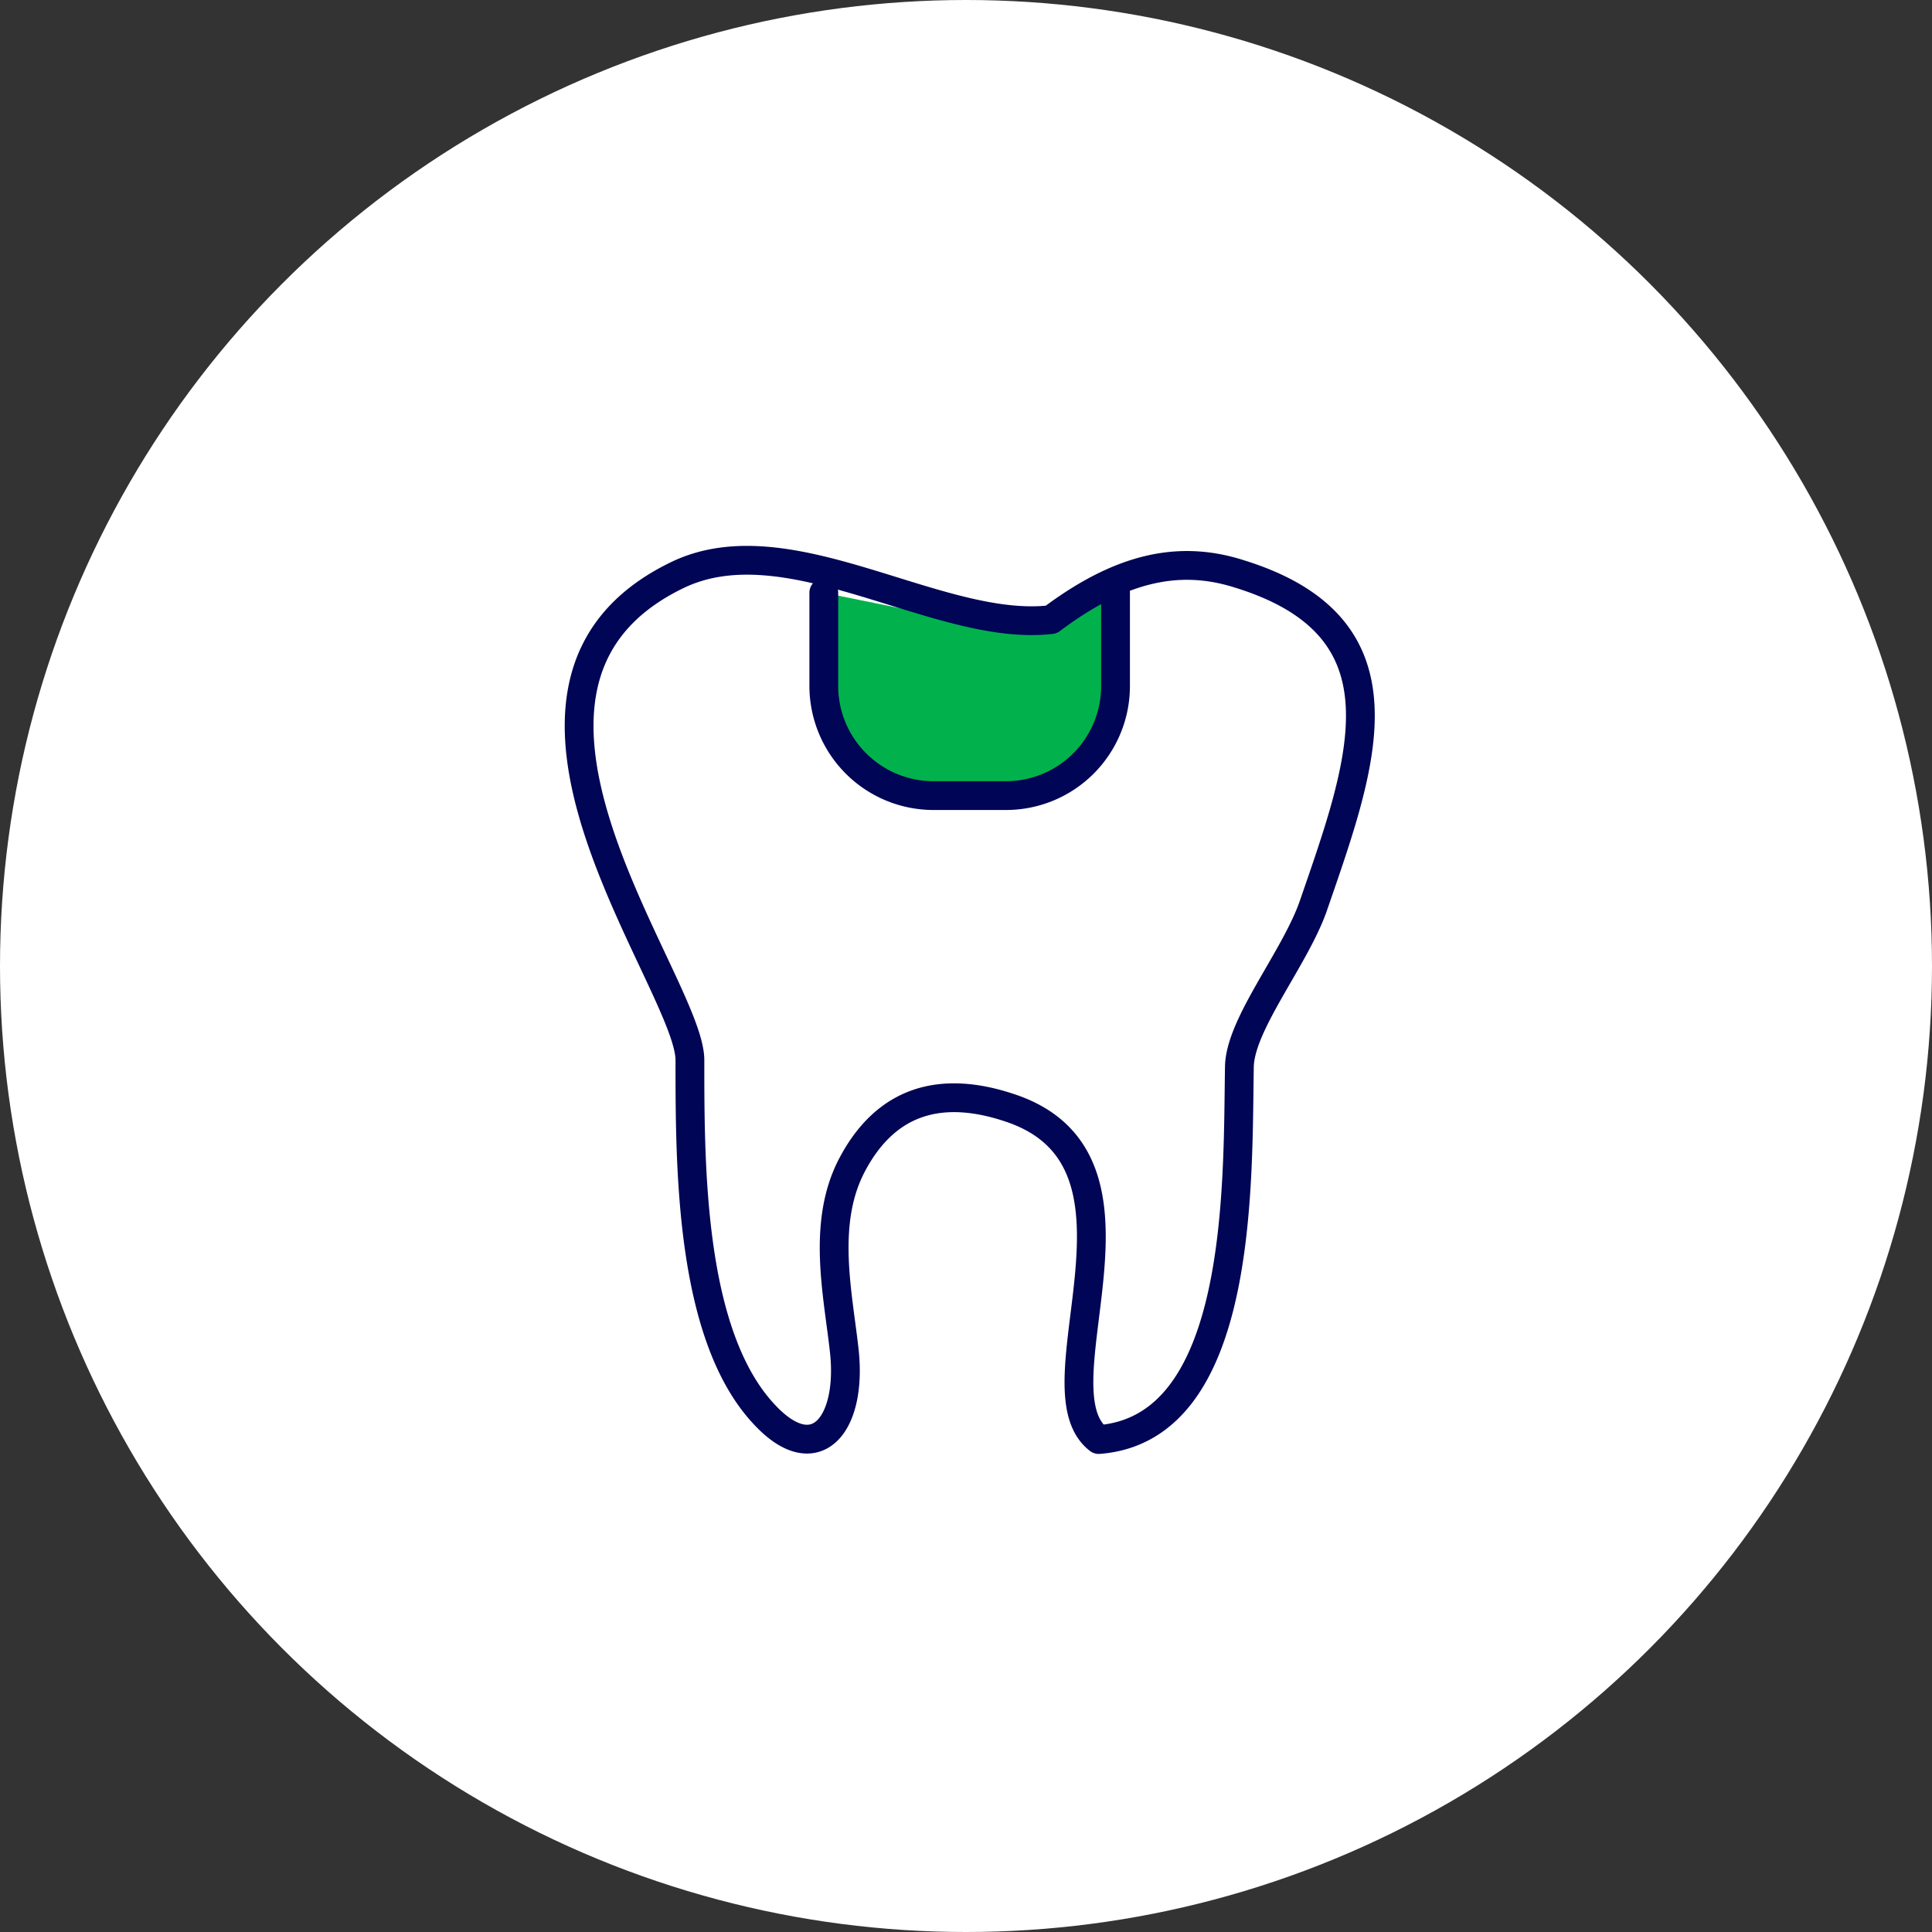 <svg xmlns="http://www.w3.org/2000/svg" viewBox="0 0 100 100"><rect x="0" y="0" width="100" height="100" fill="#333333" stroke="none"/><defs><style>.cls-1{fill:#fff;}.cls-2{fill:#01b24c;}.cls-3{fill:none;stroke:#000555;stroke-linecap:round;stroke-linejoin:round;stroke-width:1.49px;}</style></defs><g id="レイヤー_2" data-name="レイヤー 2"><g id="sec1"><circle class="cls-1" cx="50" cy="50" r="50"/><path class="cls-2" d="M57.74,30.68v4.84a5.67,5.67,0,0,1-5.66,5.66H48.31a5.68,5.68,0,0,1-5.67-5.66V30.68l9.85,2Z"/><path class="cls-3" d="M54.41,32.07c-5.85.69-13.58-5.1-19.36-2.3-11.8,5.71.68,21.14.66,25.11,0,5.53,0,14.2,3.83,18.31,2.67,2.9,4.58.57,4.16-3.27-.32-2.93-1.18-6.59.39-9.6,1.83-3.5,4.79-4.16,8.32-2.93,8.11,2.84,1,14.46,4.46,17.12,7.48-.57,7.18-13.21,7.28-19.25,0-2.22,2.9-5.67,3.84-8.41,2.56-7.42,5.16-14.39-3.89-17.16-3.18-1-6.2-.24-9.69,2.38Zm3.33-1.39v4.84a5.67,5.67,0,0,1-5.66,5.66H48.31a5.68,5.68,0,0,1-5.67-5.66V30.68"/></g></g></svg>